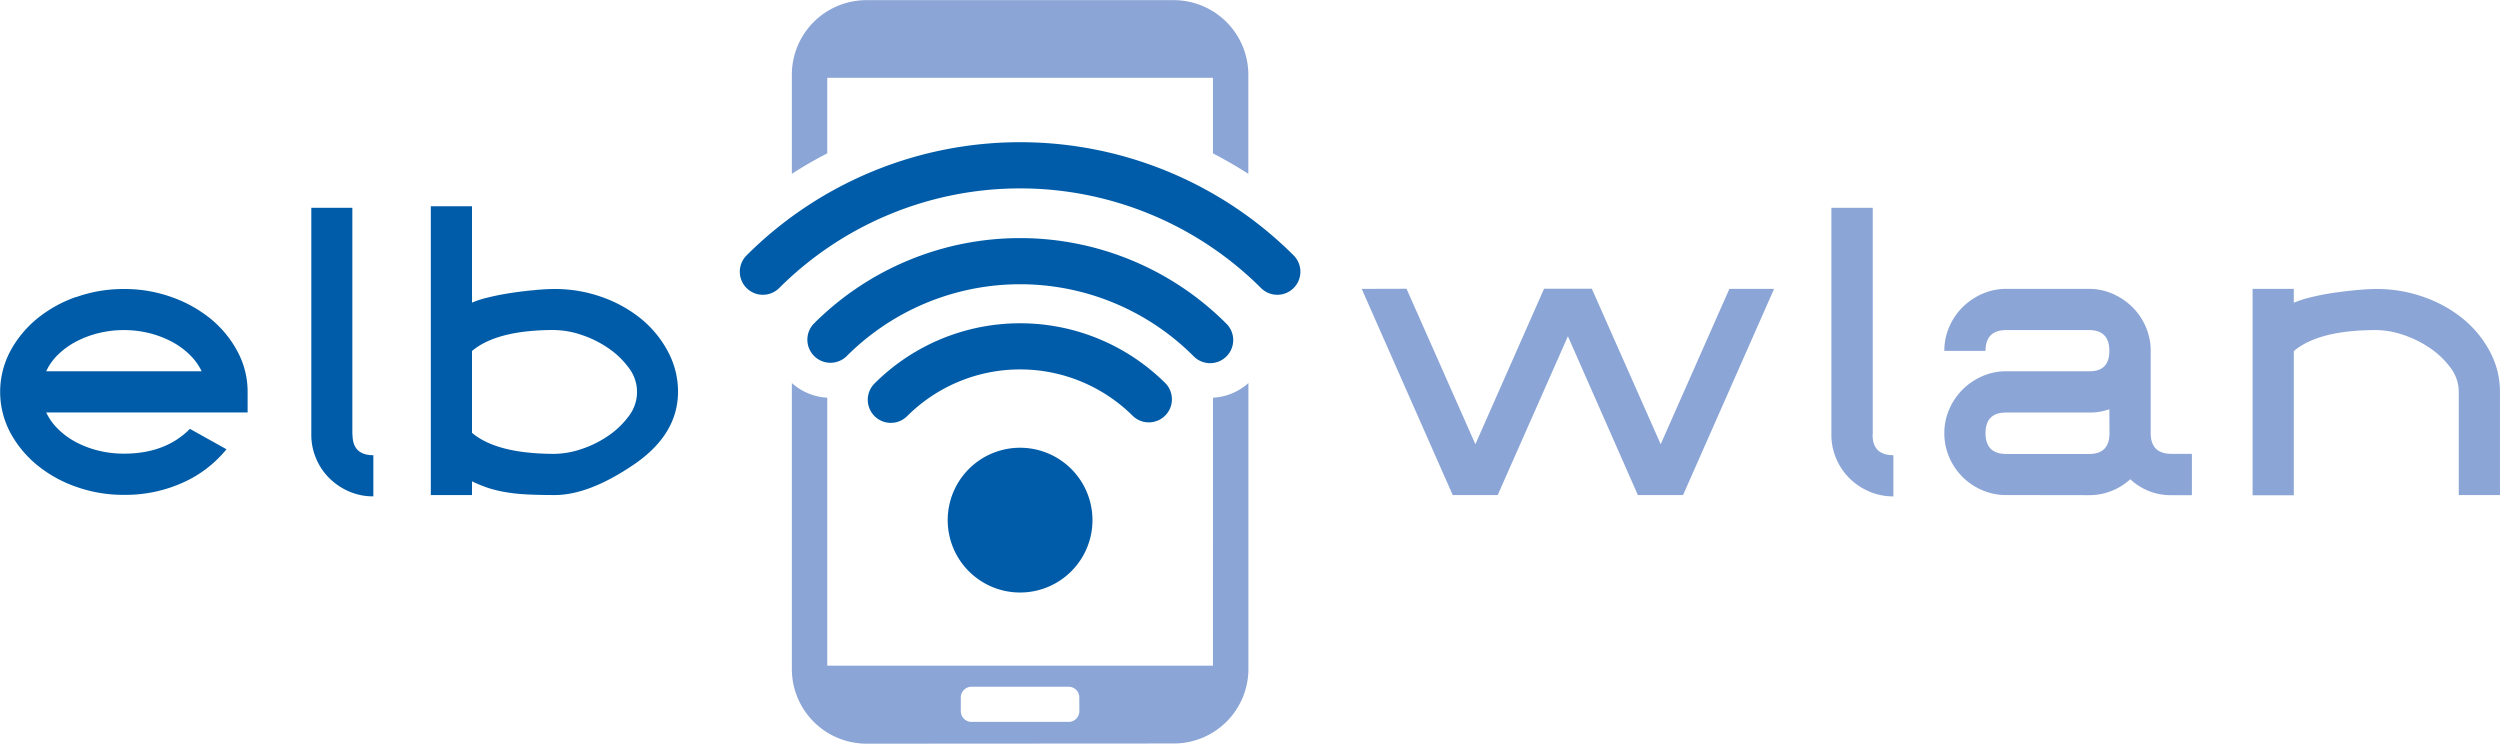 <svg id="Ebene_1" data-name="Ebene 1" xmlns="http://www.w3.org/2000/svg" viewBox="0 0 794.37 236.3"><defs><style>.cls-1{fill:#8ba5d6;}.cls-2{fill:#005ca8;}</style></defs><path class="cls-1" d="M754.37,96c-2.4.22-4.87.51-7.43.88s-5,.85-7.28,1.41a32.74,32.74,0,0,0-5.49,1.76V95.64H721.08v65.58h13.09V115.41q7.88-6.69,26.25-6.68a27.35,27.35,0,0,1,8.48,1.51,33.55,33.55,0,0,1,8.51,4.19,26.8,26.8,0,0,1,6.55,6.26,12.76,12.76,0,0,1,2.63,7.67v32.79h13.09V128.36a26.91,26.91,0,0,0-3.13-12.67,34.18,34.18,0,0,0-8.44-10.41,41.4,41.4,0,0,0-12.49-7,44.42,44.42,0,0,0-15.2-2.6q-2.46,0-6,.31m-78.81,45.5q0,6.62-6.48,6.61H642.84q-6.62,0-6.62-6.61t6.62-6.55h26.24a18.5,18.5,0,0,0,6.48-1.05Zm-6.48,19.7a19.28,19.28,0,0,0,13.09-5.07,18.64,18.64,0,0,0,13.09,5.07h6.48V148.06h-6.48q-6.62,0-6.61-6.61V115.34a19,19,0,0,0-1.55-7.6,19.91,19.91,0,0,0-4.22-6.26,20.59,20.59,0,0,0-6.27-4.26,18.53,18.53,0,0,0-7.53-1.58H642.84a18.87,18.87,0,0,0-7.67,1.58,20.71,20.71,0,0,0-6.27,4.26,20.08,20.08,0,0,0-4.22,6.26,19,19,0,0,0-1.55,7.6h13.09q0-6.61,6.62-6.61h26.24q6.48,0,6.48,6.61t-6.48,6.47H642.84a18.72,18.72,0,0,0-7.67,1.59,20.35,20.35,0,0,0-6.27,4.26,20.08,20.08,0,0,0-4.22,6.26,18.83,18.83,0,0,0-1.55,7.53,19.19,19.19,0,0,0,1.55,7.67,19.73,19.73,0,0,0,10.49,10.48,19,19,0,0,0,7.67,1.55Zm-68.75-19.21V69.88H587.24v72.06a19.19,19.19,0,0,0,1.55,7.67,19.55,19.55,0,0,0,4.22,6.23,20.35,20.35,0,0,0,6.26,4.19,19.22,19.22,0,0,0,7.67,1.55V148.49q-6.62,0-6.61-6.55M438,95.64l28.92,65.51h14.29l22.31-50.45,22.23,50.45h14.36l28.92-65.51H554.83L533,145l-21.88-49.4H495.94L474.12,145l-21.88-49.4Z" transform="translate(-5.32 -3.85)"/><path class="cls-2" d="M181.55,108.73a27.35,27.35,0,0,1,8.48,1.51,33.55,33.55,0,0,1,8.51,4.19,26.8,26.8,0,0,1,6.55,6.26,12.56,12.56,0,0,1,0,15.41,26.8,26.8,0,0,1-6.55,6.26,33.22,33.22,0,0,1-8.51,4.19,27.35,27.35,0,0,1-8.48,1.51q-18.36,0-26.25-6.68v-26q7.88-6.68,26.25-6.68M175.5,96c-2.4.21-4.87.5-7.43.88s-5,.84-7.28,1.4A33.7,33.7,0,0,0,155.3,100V69.39H142.21v91.76H155.3v-4.36a45.87,45.87,0,0,0,4.65,1.94,37.84,37.84,0,0,0,5.24,1.36,54.56,54.56,0,0,0,6.86.82q3.93.24,9.5.24,10.83,0,25-9.57t14.21-23.22a26.91,26.91,0,0,0-3.13-12.67,34.18,34.18,0,0,0-8.44-10.41,41.61,41.61,0,0,0-12.49-7,44.38,44.38,0,0,0-15.2-2.6c-1.64,0-3.66.1-6.05.32m-58.17,46V69.88H104.24v72.06a19.19,19.19,0,0,0,1.55,7.67,19.42,19.42,0,0,0,4.23,6.23,20.23,20.23,0,0,0,6.26,4.19,19.18,19.18,0,0,0,7.67,1.54V148.49q-6.61,0-6.62-6.55M20,121.82a17.53,17.53,0,0,1,3.73-5.25,24.78,24.78,0,0,1,5.7-4.15,31.65,31.65,0,0,1,7.15-2.71,34,34,0,0,1,16.22,0,32,32,0,0,1,7.1,2.71,24.56,24.56,0,0,1,5.7,4.15,18.55,18.55,0,0,1,3.8,5.25Zm9.5-23.61a40.82,40.82,0,0,0-12.52,7,34.39,34.39,0,0,0-8.48,10.39,27.61,27.61,0,0,0,0,25.54,34.48,34.48,0,0,0,8.48,10.38,40.61,40.61,0,0,0,12.52,7,44.6,44.6,0,0,0,15.2,2.57,44.32,44.32,0,0,0,18.75-3.9,37.44,37.44,0,0,0,13.83-10.59l-11.61-6.48q-7.8,7.89-21,7.88a33.79,33.79,0,0,1-8.2-1,30.88,30.88,0,0,1-7.1-2.71,24.3,24.3,0,0,1-5.67-4.19A17.91,17.91,0,0,1,20,134.9h64v-6.54a27,27,0,0,0-3.13-12.67,34.21,34.21,0,0,0-8.45-10.41,41.37,41.37,0,0,0-12.49-7,44.33,44.33,0,0,0-15.2-2.6,44.84,44.84,0,0,0-15.2,2.57" transform="translate(-5.32 -3.85)"/><path class="cls-1" d="M378.34,3.9l-97.76,0a23.7,23.7,0,0,0-23.65,23.7V59.08c3.65-2.36,7.41-4.52,11.25-6.5v-24H390.73v24q5.76,3,11.25,6.5V27.66A23.73,23.73,0,0,0,378.34,3.9M348.28,229.84a3.4,3.4,0,0,1-3.39,3.39H314a3.41,3.41,0,0,1-3.39-3.39v-4.39a3.41,3.41,0,0,1,3.39-3.39h30.88a3.4,3.4,0,0,1,3.39,3.39Zm42.45-14.48H268.18V130.22a18.36,18.36,0,0,1-11.25-4.66v90.83a23.73,23.73,0,0,0,23.65,23.76l97.76-.06A23.7,23.7,0,0,0,402,216.39V125.57a18.31,18.31,0,0,1-11.25,4.65Z" transform="translate(-5.32 -3.85)"/><path class="cls-2" d="M329.45,146.12a23,23,0,1,0,23,23,23,23,0,0,0-23-23M416.37,85a123,123,0,0,0-173.83,0,7.33,7.33,0,0,0,10.37,10.37,108.37,108.37,0,0,1,153.09,0A7.33,7.33,0,0,0,416.37,85M264.05,106.55a7.34,7.34,0,1,0,10.38,10.38,77.89,77.89,0,0,1,110.05,0,7.34,7.34,0,1,0,10.37-10.38,92.6,92.6,0,0,0-130.8,0M283.2,125.7a7.33,7.33,0,0,0,10.37,10.37,50.8,50.8,0,0,1,71.76,0,7.34,7.34,0,0,0,10.38-10.37,65.48,65.48,0,0,0-92.51,0" transform="translate(-5.32 -3.85)"/></svg>